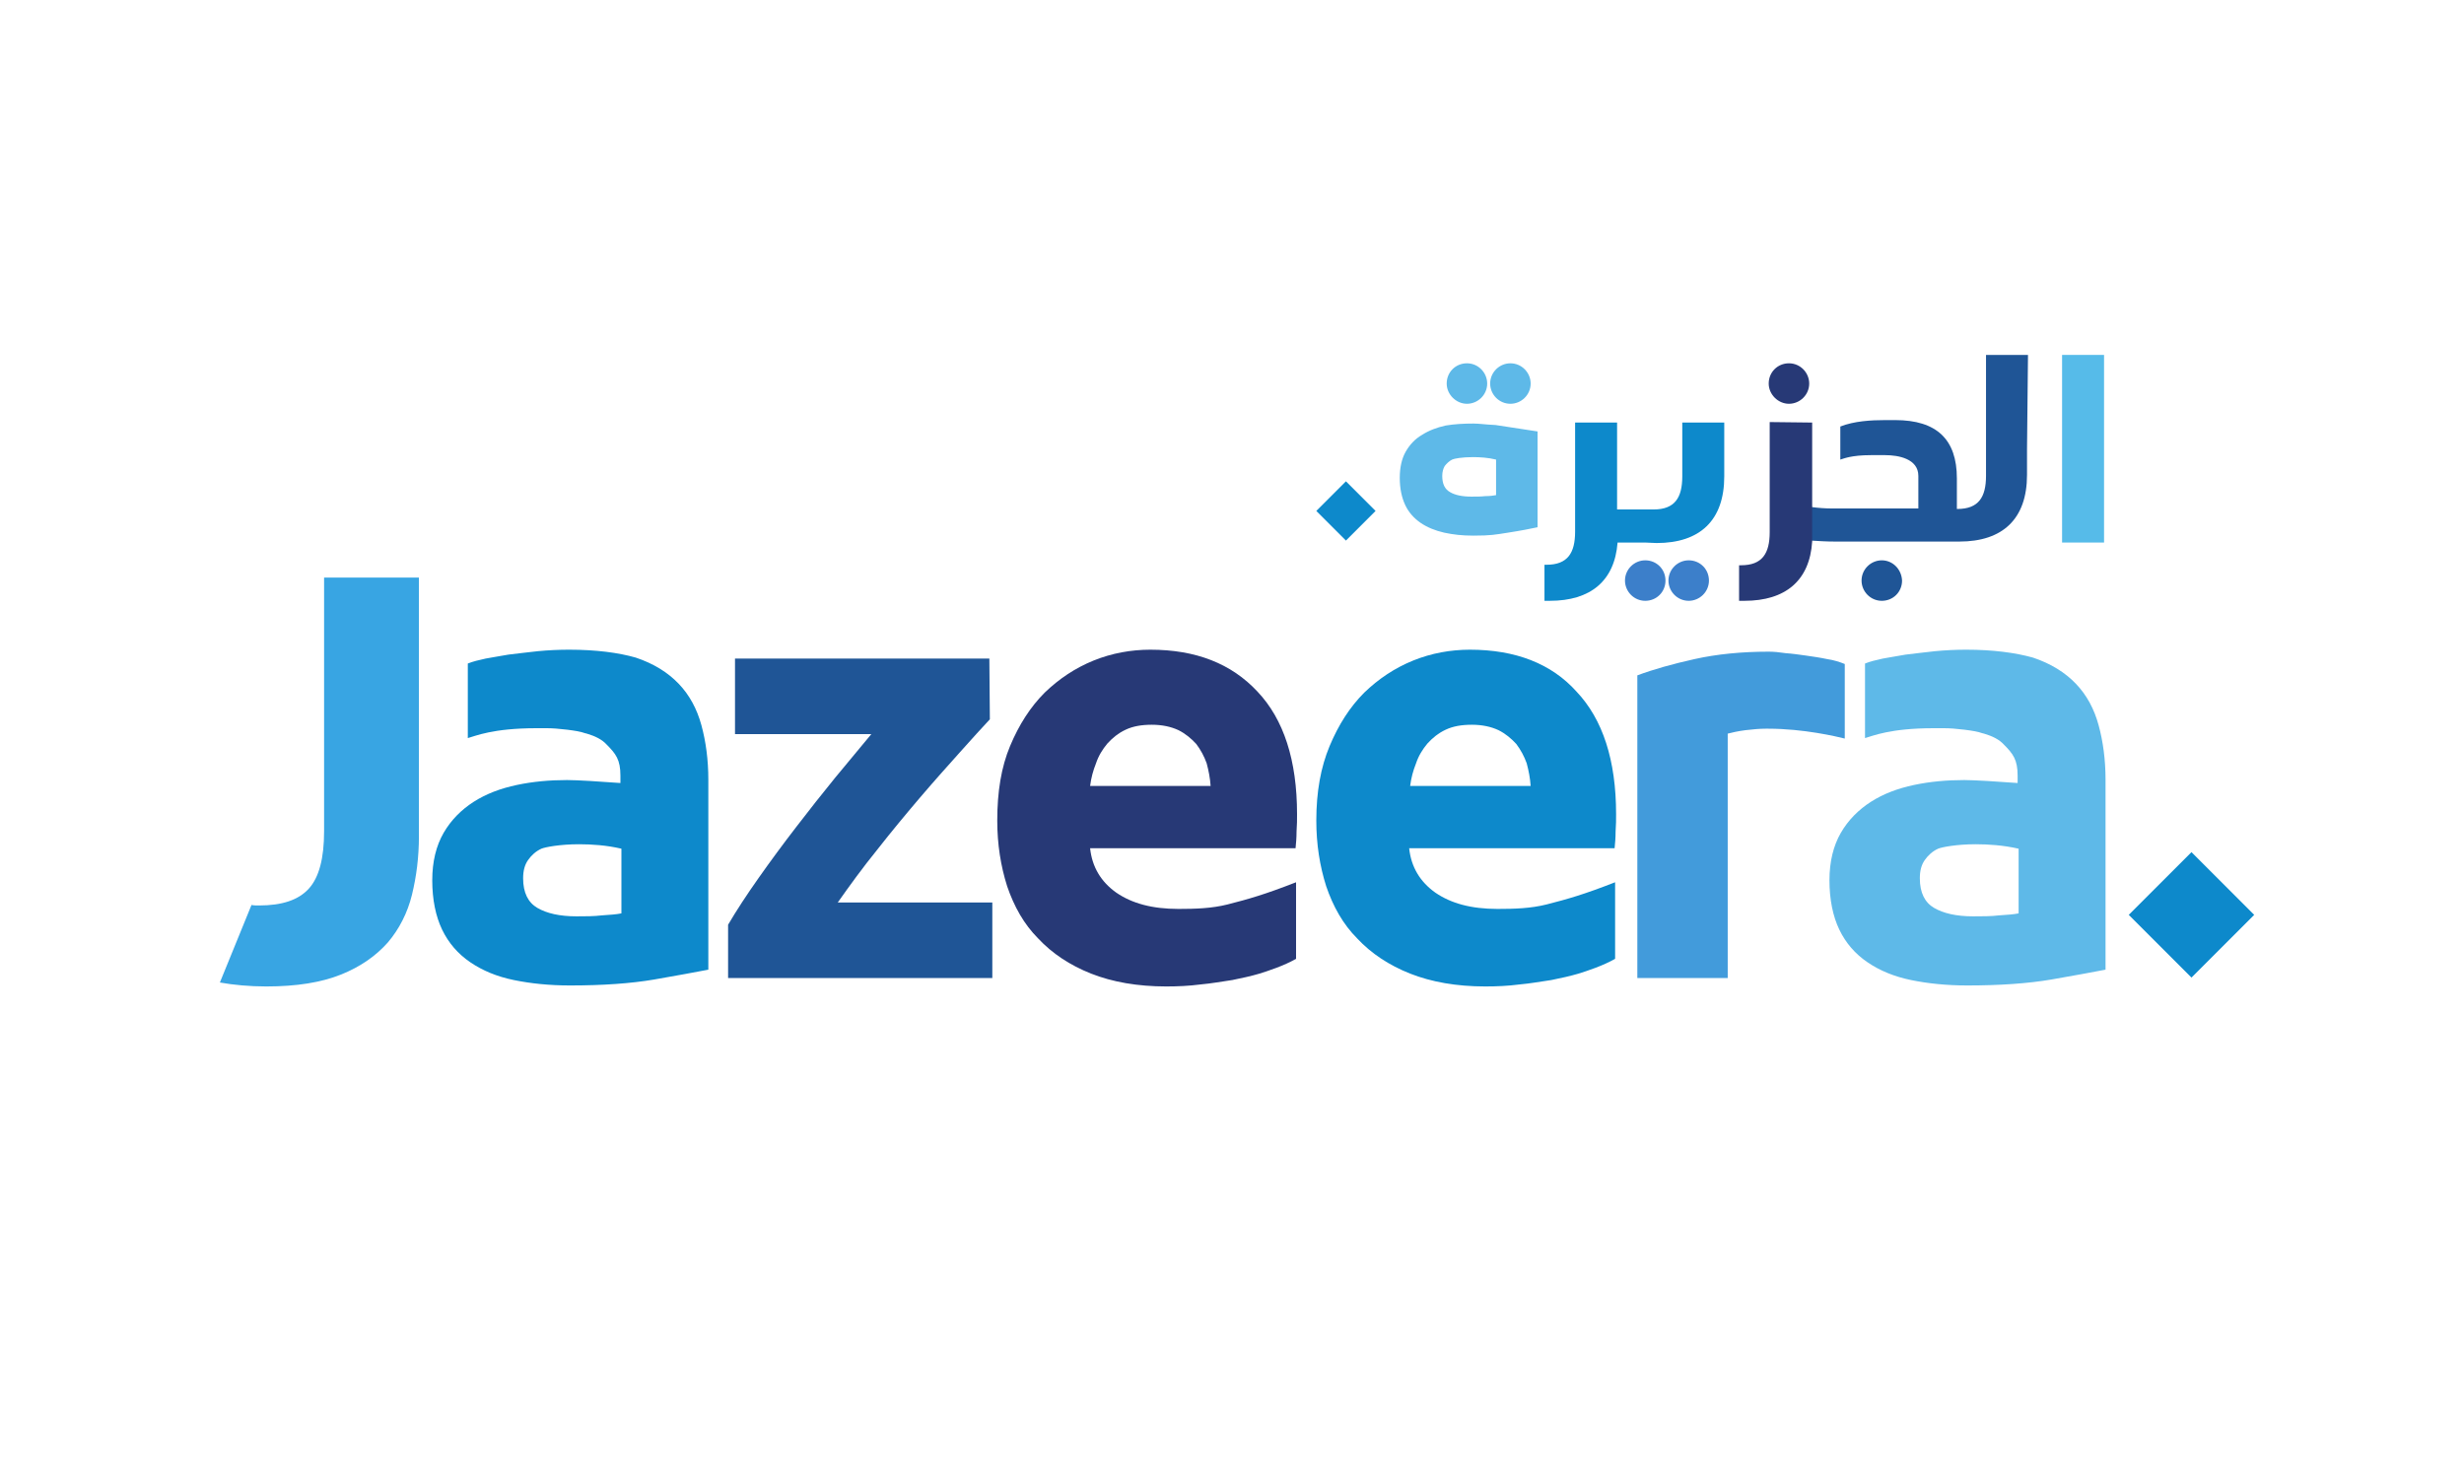 <?xml version="1.0" encoding="utf-8"?>
<!-- Generator: Adobe Illustrator 27.6.1, SVG Export Plug-In . SVG Version: 6.00 Build 0)  -->
<svg version="1.1" id="Vrstva_1" xmlns="http://www.w3.org/2000/svg" xmlns:xlink="http://www.w3.org/1999/xlink" x="0px" y="0px"
	 viewBox="0 0 498.9 300.5" style="enable-background:new 0 0 498.9 300.5;" xml:space="preserve">
<style type="text/css">
	.st0{fill:#38A5E3;}
	.st1{fill:#5EB9E8;}
	.st2{fill:#1F5596;}
	.st3{fill:#273976;}
	.st4{fill:#0D89CB;}
	.st5{fill:#429BDB;}
	.st6{fill:#3C7FCA;}
	.st7{fill:#56BBE9;}
</style>
<g id="layer1" transform="translate(-63.912,-208.493)">
	<g id="g18421" transform="translate(0.132,-0.132)">
		<path id="path16887" class="st0" d="M148.6,325.6h-19.2V377c0,5.4-1,9.3-3.1,11.6c-2.1,2.3-5.4,3.4-10.1,3.4c-0.5,0-1,0-1.5-0.1
			l-6.4,15.7c2.8,0.5,6,0.8,9.4,0.8c6.1,0,11.1-0.8,15.1-2.4c4-1.6,7.1-3.8,9.5-6.5c2.3-2.7,4-6,4.9-9.7c0.9-3.7,1.4-7.6,1.4-11.8
			L148.6,325.6z"/>
		<path id="path16891" class="st1" d="M461.9,340.2c-2.1,0-4.2,0.1-6.3,0.3c-2.1,0.2-4.1,0.5-6,0.7c-1,0.2-1.9,0.3-2.9,0.5v0
			c-0.6,0.1-1.1,0.2-1.7,0.3c-1.4,0.3-2.6,0.6-3.6,1v15.1c1.5-0.4,5-2,13.9-2c0.7,0,1.4,0,2.1,0c1.1,0,2.5,0.1,4.1,0.3
			c1.6,0.2,2.8,0.4,3.6,0.7l0.4,0.1c1.7,0.5,3.1,1.2,4,2.2c1.9,1.9,2.8,3.1,2.8,6.3v1.5c-4-0.3-8.8-0.6-10.8-0.6
			c-3.5,0-6.9,0.3-10.2,1c-3.3,0.7-6.2,1.8-8.7,3.4c-2.5,1.6-4.6,3.7-6.1,6.3c-1.5,2.6-2.3,5.8-2.3,9.6c0,3.9,0.7,7.3,2,10
			c1.3,2.7,3.2,4.9,5.7,6.6c2.5,1.7,5.4,2.9,8.8,3.6c3.4,0.7,7.2,1.1,11.4,1.1c6.6,0,12.3-0.4,17-1.2c4.7-0.8,8.3-1.5,11-2v-38.5
			c0-4-0.5-7.7-1.4-11c-0.9-3.3-2.4-6.1-4.6-8.4c-2.2-2.3-5.1-4.1-8.7-5.3C471.8,340.8,467.3,340.2,461.9,340.2 M463.3,394.2
			c-3.4,0-6-0.6-7.9-1.7c-1.9-1.1-2.9-3.1-2.9-6c0-1.5,0.3-2.7,1-3.7c0.7-1,1.6-1.8,2.7-2.3c0.7-0.3,3.7-0.9,7.6-0.9
			c2.6,0,5.6,0.2,8.7,0.9v13.1c-1,0.2-2.3,0.3-3.9,0.4C466.9,394.2,465.1,394.2,463.3,394.2"/>
		<path id="path16895" class="st1" d="M366.6,294.7c-2.2-0.1-3.3-0.3-4.5-0.3c-1.9,0-3.8,0.1-5.6,0.4c-1.8,0.4-3.4,1-4.8,1.9
			c-1.4,0.8-2.5,2-3.3,3.4c-0.8,1.4-1.2,3.2-1.2,5.3c0,2.2,0.4,4,1.1,5.5c0.7,1.5,1.8,2.7,3.1,3.6c1.3,0.9,3,1.6,4.8,2
			c1.9,0.4,3.6,0.6,5.9,0.6c3.6,0,4.4-0.2,7-0.6c2.6-0.4,4.6-0.8,6-1.1v-19.4L366.6,294.7z M361.7,309.2c-1.8,0-3.3-0.3-4.3-0.9
			c-1.1-0.6-1.6-1.7-1.6-3.3c0-0.8,0.2-1.5,0.5-2c0.4-0.5,0.9-1,1.5-1.3c0.4-0.2,2-0.5,4.2-0.5c1.4,0,3.1,0.1,4.7,0.5v7.2
			c-0.5,0.1-1.3,0.2-2.2,0.2C363.6,309.2,362.7,309.2,361.7,309.2"/>
		<path id="path16899" class="st2" d="M264.1,342h-51.5v15.3h27.6c-2.2,2.6-4.6,5.6-7.3,8.8c-2.6,3.2-5.3,6.6-7.9,10
			c-2.7,3.5-5.2,6.9-7.6,10.3c-2.4,3.4-4.5,6.6-6.2,9.5v10.8h53.5v-15.3h-31.3c2.4-3.4,5-7,8-10.7c2.9-3.7,5.8-7.2,8.7-10.6
			c2.9-3.4,5.6-6.4,8.1-9.2c2.5-2.8,4.5-5,6-6.6L264.1,342z"/>
		<path id="path16903" class="st3" d="M296.7,340.2c-3.9,0-7.8,0.7-11.5,2.2c-3.7,1.5-7,3.7-9.9,6.5c-2.9,2.9-5.2,6.5-7,10.8
			c-1.8,4.3-2.6,9.3-2.6,15.1c0,4.8,0.7,9.2,2,13.3c1.4,4.1,3.4,7.7,6.3,10.6c2.8,3,6.4,5.4,10.7,7.1s9.4,2.6,15.2,2.6
			c2.3,0,4.6-0.1,6.9-0.4c2.3-0.2,4.4-0.6,6.5-0.9c2-0.4,3.8-0.8,5.5-1.3c1.6-0.5,5-1.6,7.4-3v-15.5c-6.4,2.5-9.6,3.4-13.9,4.5
			c-3.2,0.8-6.5,0.9-9.9,0.9c-5.3,0-9.4-1.1-12.6-3.3c-3.1-2.2-4.9-5.2-5.3-9h41.6c0.1-1,0.2-2.1,0.2-3.4c0.1-1.3,0.1-2.4,0.1-3.5
			c0-10.9-2.7-19.2-8-24.8C313.1,343,305.9,340.2,296.7,340.2 M284.5,367.8c0.2-1.6,0.6-3.1,1.2-4.6c0.5-1.5,1.3-2.8,2.3-4
			c1-1.1,2.2-2.1,3.7-2.8c1.5-0.7,3.2-1,5.3-1c2.1,0,3.9,0.4,5.4,1.1c1.4,0.7,2.6,1.7,3.6,2.8c0.9,1.2,1.6,2.5,2.1,3.9
			c0.4,1.5,0.7,3,0.8,4.6L284.5,367.8z"/>
		<path id="path16907" class="st4" d="M361.4,340.2c-3.9,0-7.8,0.7-11.5,2.2c-3.7,1.5-7,3.7-9.9,6.5c-2.9,2.9-5.2,6.5-7,10.8
			c-1.8,4.3-2.7,9.3-2.7,15.1c0,4.8,0.7,9.2,2,13.3c1.4,4.1,3.4,7.7,6.3,10.6c2.8,3,6.4,5.4,10.7,7.1c4.3,1.7,9.4,2.6,15.2,2.6
			c2.3,0,4.6-0.1,6.9-0.4c2.3-0.2,4.4-0.6,6.5-0.9c2-0.4,3.8-0.8,5.5-1.3c1.6-0.5,5-1.6,7.4-3v-15.5c-6.4,2.5-9.6,3.4-13.9,4.5
			c-3.2,0.8-6.5,0.9-9.9,0.9c-5.3,0-9.4-1.1-12.6-3.3c-3.1-2.2-4.9-5.2-5.3-9h41.6c0.1-1,0.2-2.1,0.2-3.4c0.1-1.3,0.1-2.4,0.1-3.5
			c0-10.9-2.7-19.2-8-24.8C377.9,343,370.6,340.2,361.4,340.2 M349.3,367.8c0.2-1.6,0.6-3.1,1.2-4.6c0.5-1.5,1.3-2.8,2.3-4
			c1-1.1,2.2-2.1,3.7-2.8c1.5-0.7,3.2-1,5.3-1c2.1,0,3.9,0.4,5.4,1.1c1.4,0.7,2.6,1.7,3.6,2.8c0.9,1.2,1.6,2.5,2.1,3.9
			c0.4,1.5,0.7,3,0.8,4.6L349.3,367.8z"/>
		<path id="path16911" class="st5" d="M421.9,340.6c-5.5,0-10.5,0.5-15,1.5c-4.5,1-8.4,2.1-11.6,3.3v61.3h18.3v-49.5
			c0.8-0.2,2-0.5,3.6-0.7c1.6-0.2,3-0.3,4.1-0.3c0.2,0,0.3,0,0.5,0c7.2,0,13.9,1.6,15.5,2v-15.1c-1-0.4-2.2-0.8-3.6-1
			c-1.4-0.3-2.8-0.5-4.2-0.7c-1.4-0.2-2.8-0.4-4.2-0.5C424,340.7,422.9,340.6,421.9,340.6"/>
		<path id="path16915" class="st4" d="M179,340.2c-2.1,0-4.2,0.1-6.3,0.3c-2.1,0.2-4.1,0.5-6,0.7c-1,0.2-1.9,0.3-2.9,0.5v0
			c-0.6,0.1-1.1,0.2-1.7,0.3c-1.4,0.3-2.6,0.6-3.6,1v15.1c1.5-0.4,5-2,13.9-2c0.7,0,1.4,0,2.1,0c1.1,0,2.5,0.1,4.1,0.3
			c1.6,0.2,2.8,0.4,3.6,0.7l0.4,0.1c1.7,0.5,3.1,1.2,4,2.2c1.9,1.9,2.8,3.1,2.8,6.3v1.5c-4-0.3-8.8-0.6-10.8-0.6
			c-3.5,0-6.9,0.3-10.2,1c-3.3,0.7-6.2,1.8-8.7,3.4c-2.5,1.6-4.6,3.7-6.1,6.3c-1.5,2.6-2.3,5.8-2.3,9.6c0,3.9,0.7,7.3,2,10
			c1.3,2.7,3.2,4.9,5.7,6.6c2.5,1.7,5.4,2.9,8.8,3.6c3.4,0.7,7.2,1.1,11.4,1.1c6.6,0,12.3-0.4,17-1.2c4.7-0.8,8.3-1.5,11-2v-38.5
			c0-4-0.5-7.7-1.4-11c-0.9-3.3-2.4-6.1-4.6-8.4c-2.2-2.3-5.1-4.1-8.7-5.3C189,340.8,184.5,340.2,179,340.2 M180.5,394.2
			c-3.4,0-6-0.6-7.9-1.7c-1.9-1.1-2.9-3.1-2.9-6c0-1.5,0.3-2.7,1-3.7c0.7-1,1.6-1.8,2.7-2.3c0.7-0.3,3.7-0.9,7.6-0.9
			c2.6,0,5.6,0.2,8.6,0.9v13.1c-1,0.2-2.3,0.3-3.9,0.4C184,394.2,182.3,394.2,180.5,394.2"/>
		<path id="path16919" class="st4" d="M494.8,393.9l12.7,12.7l12.7-12.7l-12.7-12.7L494.8,393.9z"/>
		<path id="path16931" class="st2" d="M444.8,322.1c-2.2,0-4.1,1.8-4.1,4.1c0,2.2,1.8,4.1,4.1,4.1s4.1-1.8,4.1-4.1
			C448.8,323.9,447,322.1,444.8,322.1"/>
		<path id="path16935" class="st1" d="M369.6,290.4c2.2,0,4.1-1.8,4.1-4.1c0-2.2-1.8-4.1-4.1-4.1c-2.2,0-4.1,1.8-4.1,4.1
			C365.5,288.5,367.3,290.4,369.6,290.4"/>
		<path id="path16939" class="st1" d="M360.8,290.4c2.2,0,4.1-1.8,4.1-4.1c0-2.2-1.8-4.1-4.1-4.1s-4.1,1.8-4.1,4.1
			C356.7,288.5,358.6,290.4,360.8,290.4"/>
		<path id="path16943" class="st6" d="M396.9,322.1c-2.2,0-4.1,1.8-4.1,4.1c0,2.2,1.8,4.1,4.1,4.1s4.1-1.8,4.1-4.1
			C401,323.9,399.2,322.1,396.9,322.1"/>
		<path id="path16947" class="st6" d="M405.7,322.1c-2.2,0-4.1,1.8-4.1,4.1c0,2.2,1.8,4.1,4.1,4.1c2.2,0,4.1-1.8,4.1-4.1
			C409.8,323.9,408,322.1,405.7,322.1"/>
		<path id="path16951" class="st2" d="M474.4,280.5h-8.5v19.3v5.2c0,4.3-1.5,6.7-5.8,6.7H460v-6.2c0-7.9-4.1-11.8-12.5-11.8h-2
			c-2.9,0-6.3,0.2-9.1,1.3v6.7c0.7-0.2,2.2-0.9,6.2-0.9h2.9c2.6,0,6.7,0.7,6.7,4.2v6.6c0,0-16.2,0-16.2,0h-1.2
			c-1.4,0-2.8-0.1-4.3-0.3l-0.1,6.8c1.6,0.1,3.2,0.2,4.9,0.2h0.6h0.4h19h4.5h0.7c8.8,0,13.7-4.6,13.7-13.5v-5.2L474.4,280.5z"/>
		<path id="path16953" class="st7" d="M481.3,318.5h8.5v-38h-8.5V318.5z"/>
		<path id="path16965" class="st4" d="M396.9,318.5h-5.6c-0.6,7.8-5.5,11.8-13.7,11.8h-1.1V323h0.4c4.3,0,5.8-2.4,5.8-6.7v-4.6v-0.9
			v-1.1V308v-13.8h8.5v17.6h5.2h1h1.2c4.3,0,5.8-2.4,5.8-6.7v-5.2v-5.7h8.5v5.7v5.2c0,8.9-4.9,13.5-13.7,13.5L396.9,318.5z"/>
		<path id="path16969" class="st4" d="M342.3,312.1l-6,6l-6-6l6-6L342.3,312.1z"/>
		<path id="path16981" class="st3" d="M426,290.4c2.2,0,4.1-1.8,4.1-4.1c0-2.2-1.8-4.1-4.1-4.1s-4.1,1.8-4.1,4.1
			C421.9,288.5,423.8,290.4,426,290.4"/>
		<path id="path16985" class="st3" d="M422.1,294.1V308v1.8v1.1v0.9v4.6c0,4.3-1.5,6.7-5.8,6.7h-0.4v7.2h1.1c8.3,0,13.2-4.1,13.7-12
			v-24.1L422.1,294.1z"/>
	</g>
</g>
</svg>
